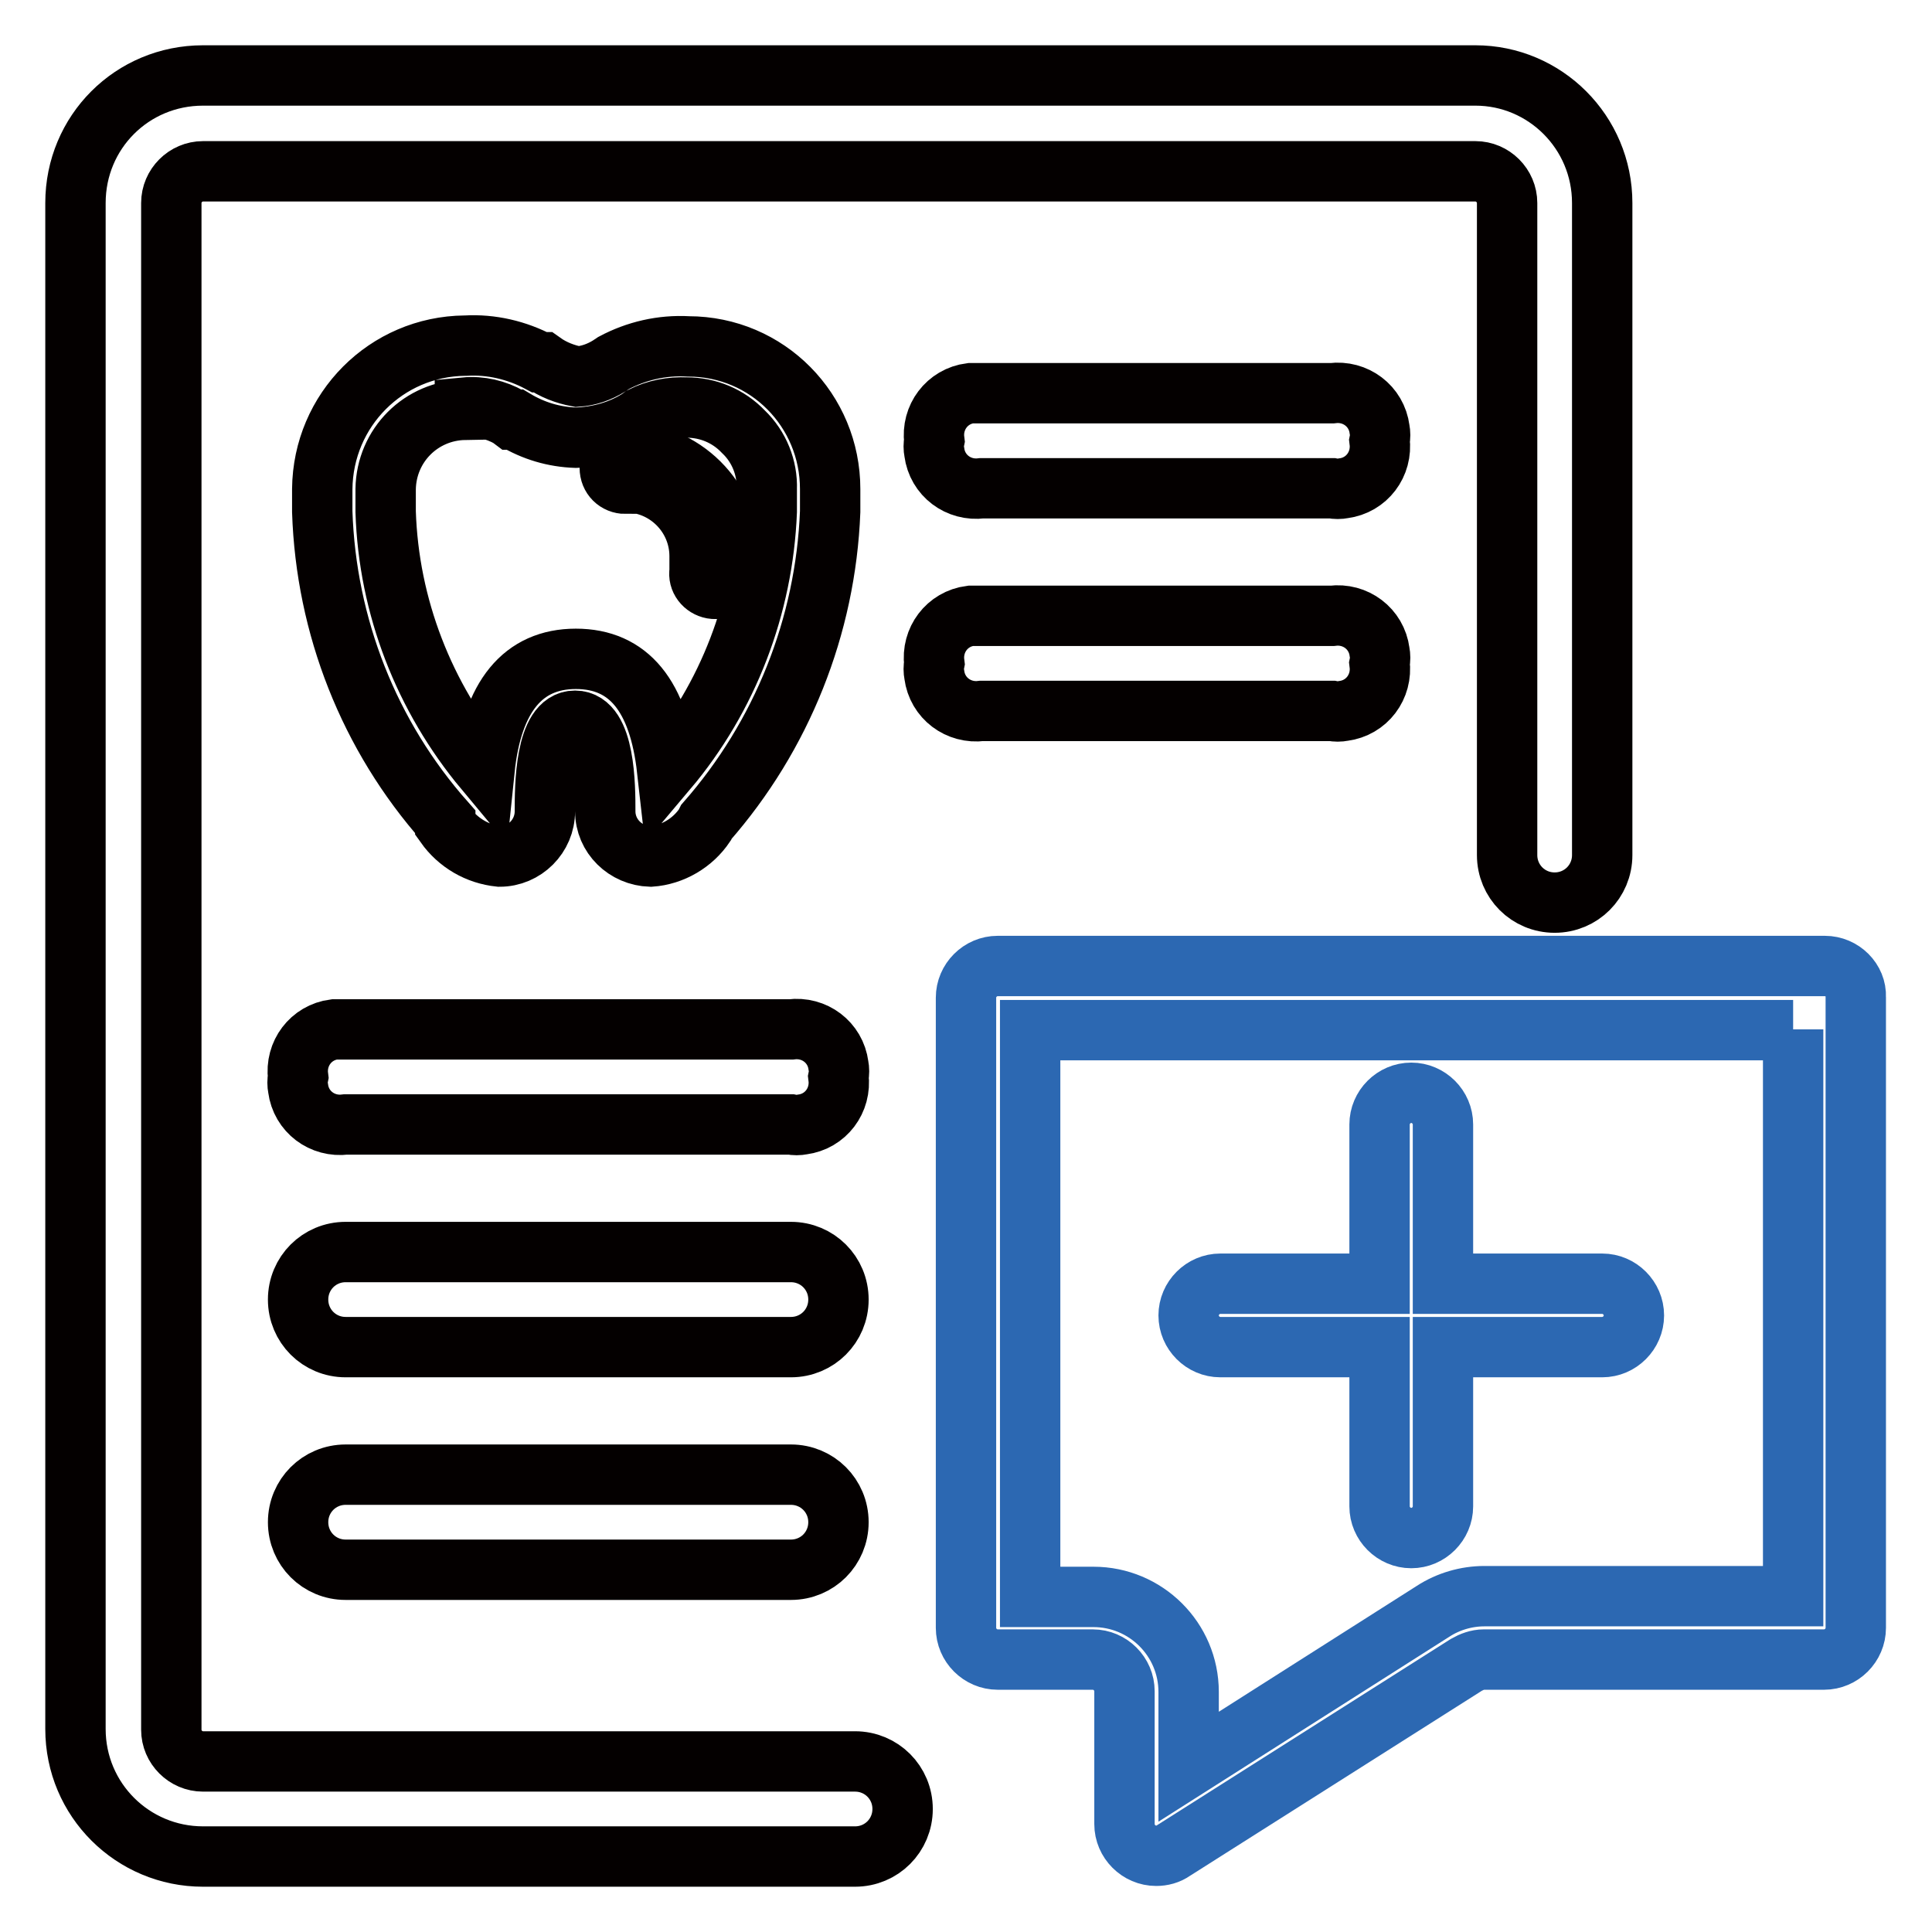 <?xml version="1.0" encoding="utf-8"?>
<!-- Svg Vector Icons : http://www.onlinewebfonts.com/icon -->
<!DOCTYPE svg PUBLIC "-//W3C//DTD SVG 1.1//EN" "http://www.w3.org/Graphics/SVG/1.1/DTD/svg11.dtd">
<svg version="1.1" xmlns="http://www.w3.org/2000/svg" xmlns:xlink="http://www.w3.org/1999/xlink" x="0px" y="0px" viewBox="0 0 256 256" enable-background="new 0 0 256 256" xml:space="preserve">
<g> <path stroke-width="8" fill-opacity="0" stroke="#2c68b2"  d="M237.6,136.4v75.1h-40.9c-2.4,0-4.8,0.7-6.8,2l-32.4,20.6v-9.9c0-7-5.7-12.6-12.6-12.6h-8.4v-75.1H237.6z  M241.8,128H132.2c-2.3,0-4.2,1.9-4.2,4.2v83.5c0,2.3,1.9,4.2,4.2,4.2h12.6c2.3,0,4.2,1.9,4.2,4.2v17.6c0,2.3,1.9,4.2,4.2,4.2 c0.8,0,1.6-0.2,2.3-0.7l38.8-24.6c0.7-0.4,1.5-0.7,2.3-0.7h45.1c2.3,0,4.2-1.9,4.2-4.2v-83.6C246,129.9,244.1,128,241.8,128z"/> <path stroke-width="8" fill-opacity="0" stroke="#2c68b2"  d="M212.3,170.1h-21.1v-21.1c0-2.3-1.9-4.2-4.2-4.2s-4.2,1.9-4.2,4.2v21.1h-21.1c-2.3,0-4.2,1.9-4.2,4.2 s1.9,4.2,4.2,4.2h21.1v21.1c0,2.3,1.9,4.2,4.2,4.2s4.2-1.9,4.2-4.2v-21.1h21.1c2.3,0,4.2-1.9,4.2-4.2S214.6,170.1,212.3,170.1z"/> <path stroke-width="8" fill-opacity="0" stroke="#040000"  d="M130.1,52.1h46.4c3.1-0.4,5.9,1.7,6.3,4.8c0.1,0.5,0.1,1,0,1.5c0.4,3.1-1.7,5.9-4.8,6.3 c-0.5,0.1-1,0.1-1.5,0h-46.4c-3.1,0.4-5.9-1.7-6.3-4.8c-0.1-0.5-0.1-1,0-1.5c-0.4-3.1,1.7-5.9,4.8-6.3 C129.1,52.1,129.6,52.1,130.1,52.1z M130.1,81.6h46.4c3.1-0.4,5.9,1.7,6.3,4.8c0.1,0.5,0.1,1,0,1.5c0.4,3.1-1.7,5.9-4.8,6.3 c-0.5,0.1-1,0.1-1.5,0h-46.4c-3.1,0.4-5.9-1.7-6.3-4.8c-0.1-0.5-0.1-1,0-1.5c-0.4-3.1,1.7-5.9,4.8-6.3 C129.1,81.6,129.6,81.6,130.1,81.6z M45.8,136.4h59c3.1-0.4,5.9,1.7,6.3,4.8c0.1,0.5,0.1,1,0,1.5c0.4,3.1-1.7,5.9-4.8,6.3 c-0.5,0.1-1,0.1-1.5,0h-59c-3.1,0.4-5.9-1.7-6.3-4.8c-0.1-0.5-0.1-1,0-1.5c-0.4-3.1,1.7-5.9,4.8-6.3 C44.8,136.4,45.3,136.4,45.8,136.4z M45.8,165.9h59c3.5,0,6.3,2.8,6.3,6.3s-2.8,6.3-6.3,6.3h-59c-3.5,0-6.3-2.8-6.3-6.3 S42.3,165.9,45.8,165.9z M45.8,195.4h59c3.5,0,6.3,2.8,6.3,6.3s-2.8,6.3-6.3,6.3h-59c-3.5,0-6.3-2.8-6.3-6.3S42.3,195.4,45.8,195.4 z"/> <path stroke-width="8" fill-opacity="0" stroke="#040000"  d="M212.3,26.9v86.4c0,3.5-2.8,6.3-6.3,6.3c-3.5,0-6.3-2.8-6.3-6.3V26.9c0-2.3-1.9-4.2-4.2-4.2H26.9 c-2.3,0-4.2,1.9-4.2,4.2v202.3c0,2.3,1.9,4.2,4.2,4.2h86.4c3.5,0,6.3,2.8,6.3,6.3s-2.8,6.3-6.3,6.3H26.9c-9.3,0-16.9-7.5-16.9-16.9 V26.9C10,17.5,17.5,10,26.9,10h168.6C204.7,10,212.3,17.5,212.3,26.9z"/> <path stroke-width="8" fill-opacity="0" stroke="#040000"  d="M61.6,54c2.1-0.2,4.1,0.3,5.9,1.3l0.4,0.3h0.3c2.5,1.5,5.2,2.3,8.1,2.4c3-0.1,5.9-0.9,8.4-2.5l0.4-0.3 c1.8-0.9,3.8-1.3,5.9-1.2c2.8,0,5.5,1.1,7.5,3.2c2.1,2,3.2,4.8,3.1,7.6v3c-0.5,12.5-5.1,24.6-13.2,34.2 c-1.1-9.8-5.1-14.7-12.1-14.7s-11.1,5-12.1,14.7c-8-9.6-12.7-21.6-13.1-34.2v-3c0.1-5.8,4.7-10.4,10.5-10.5V54z M61.6,45.8 c-10.4,0.1-18.8,8.5-18.9,19v3C43.2,83,48.9,97.5,59,108.9v0.4c1.7,2.4,4.3,3.9,7.2,4.2c3.3,0,6-2.7,6-6c0-3.2,0-12,4-12 c4,0,4,8.8,4,12c0,3.3,2.7,5.9,6,6c2.9-0.2,5.6-1.8,7.2-4.2l0.2-0.4c10-11.4,15.8-25.9,16.4-41.1v-3c0-10.4-8.3-18.9-18.8-18.9 c0,0,0,0,0,0c-3.5-0.2-6.9,0.6-9.9,2.2l-0.6,0.4c-1.3,0.8-2.7,1.3-4.2,1.4c-1.6-0.3-3.2-0.9-4.6-1.9h-0.4c-3-1.6-6.4-2.4-9.8-2.2 V45.8z"/> <path stroke-width="8" fill-opacity="0" stroke="#040000"  d="M82.9,63.9c5.4,0,9.8,4.4,9.8,9.8v2c-0.2,1.1,0.6,2.1,1.7,2.3s2.1-0.6,2.3-1.7c0-0.2,0-0.4,0-0.6v-2 c0-7.6-6.2-13.7-13.8-13.8c-1.2,0-2.1,0.9-2.1,2.1s0.9,2.1,2.1,2.1V63.9z"/></g>
</svg>